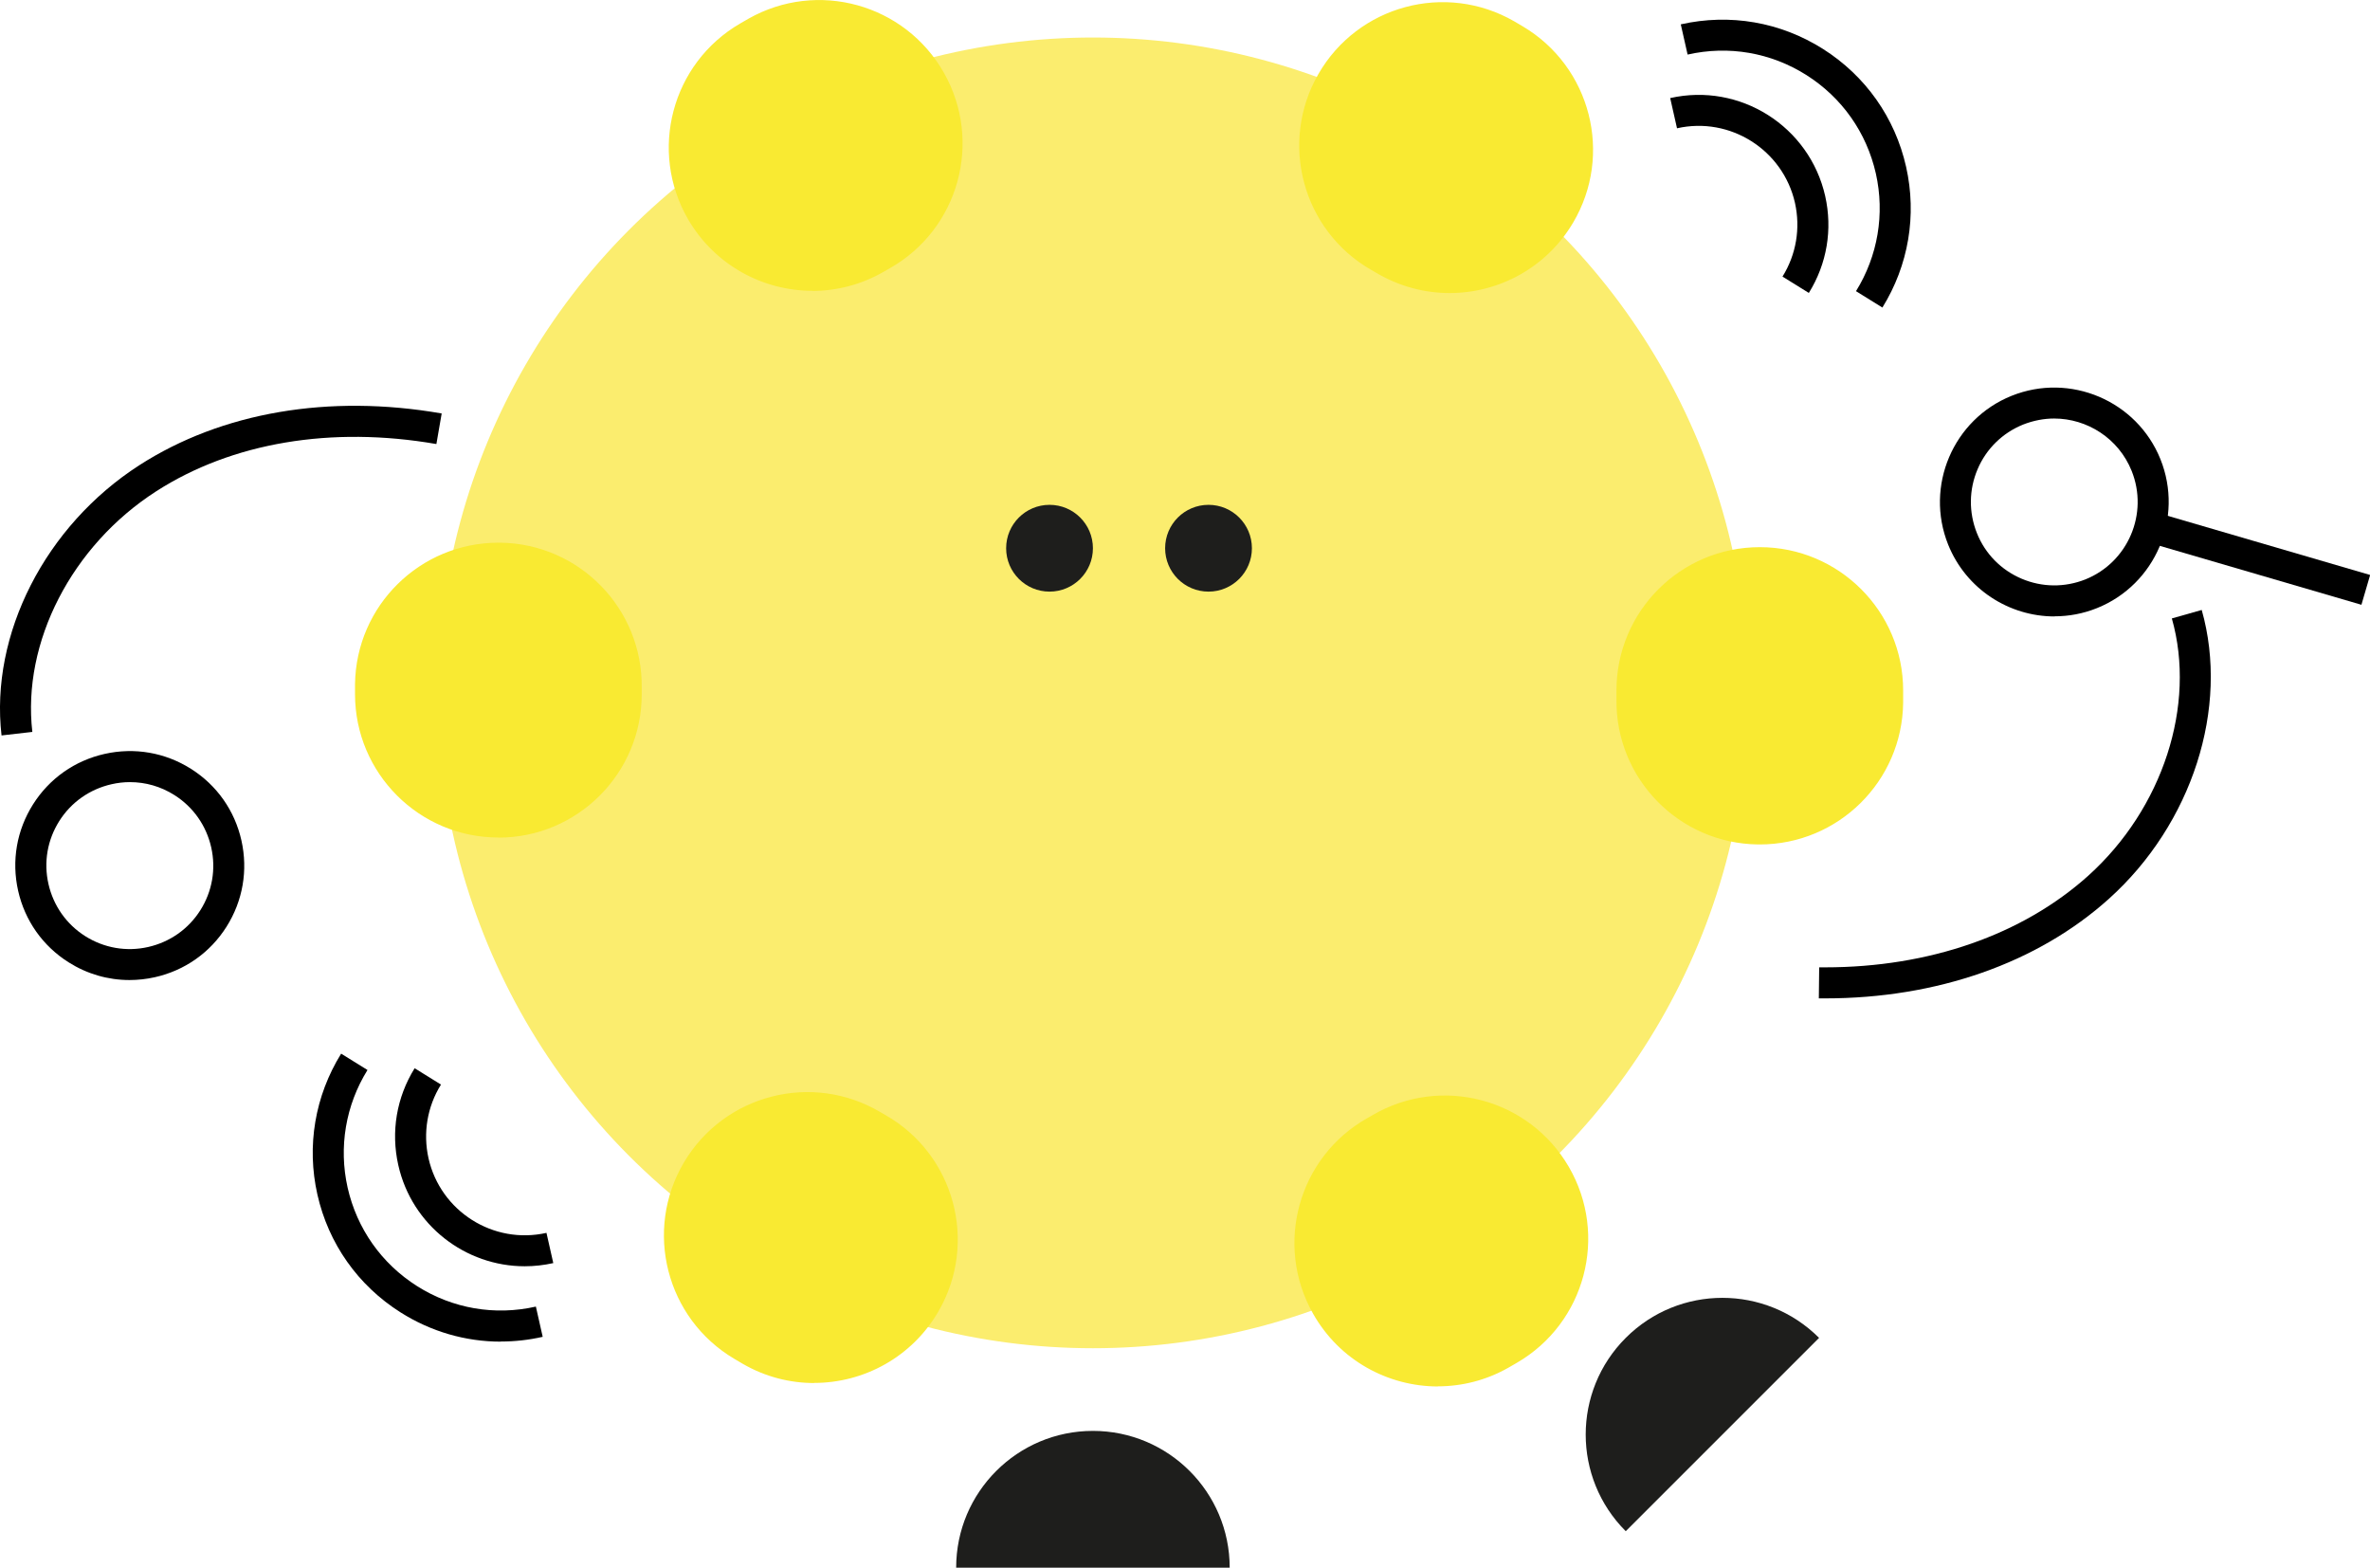 <svg xmlns="http://www.w3.org/2000/svg" id="Capa_2" data-name="Capa 2" viewBox="0 0 201.54 133.31"><defs><style>      .cls-1 {        fill: #fbed6e;      }      .cls-1, .cls-2, .cls-3, .cls-4 {        stroke-width: 0px;      }      .cls-2 {        fill: #1e1e1c;      }      .cls-3 {        fill: #000;      }      .cls-4 {        fill: #f9ea32;      }    </style></defs><g id="Capa_1-2" data-name="Capa 1"><g><g><circle class="cls-1" cx="92.94" cy="58.92" r="55.73"></circle><path class="cls-4" d="M122.28,117.9c-4.25,0-8.38-2.22-10.62-6.19-3.32-5.86-1.26-13.3,4.6-16.62l.49-.28c5.83-3.38,13.28-1.4,16.66,4.42,3.38,5.82,1.4,13.28-4.42,16.66l-.71.41c-1.9,1.08-3.96,1.59-6,1.59ZM69.24,117.61c-2.06,0-4.15-.52-6.07-1.63-.24-.14-.49-.28-.73-.43-5.79-3.43-7.71-10.91-4.28-16.7,3.43-5.79,10.91-7.71,16.7-4.28l.47.27c5.84,3.36,7.85,10.81,4.49,16.65-2.26,3.92-6.36,6.11-10.58,6.11ZM149.65,71.81s-.1,0-.14,0c-6.73-.08-12.13-5.6-12.05-12.33v-.76c0-6.73,5.46-12.19,12.19-12.19s12.19,5.46,12.19,12.19v.21c0,.28,0,.56,0,.83-.08,6.68-5.52,12.05-12.19,12.05ZM42.38,71.22c-6.73,0-12.19-5.46-12.19-12.19v-.1c0-.25,0-.5,0-.75.09-6.68,5.53-12.03,12.19-12.03.06,0,.11,0,.17,0,6.73.09,12.12,5.62,12.02,12.36v.53c0,6.73-5.46,12.19-12.19,12.19ZM123.27,24.92c-2.11,0-4.25-.55-6.2-1.7l-.47-.27c-5.84-3.36-7.85-10.81-4.49-16.65,3.36-5.84,10.81-7.85,16.65-4.49.24.14.49.28.73.43,5.79,3.43,7.71,10.91,4.28,16.7-2.28,3.85-6.34,5.98-10.5,5.98ZM69.08,24.73c-4.2,0-8.29-2.18-10.56-6.07-3.38-5.82-1.4-13.28,4.42-16.66l.71-.41c5.86-3.32,13.3-1.26,16.62,4.6,3.32,5.86,1.26,13.3-4.6,16.62l-.49.28c-1.93,1.12-4.03,1.65-6.11,1.65Z"></path><g><circle class="cls-2" cx="89.25" cy="46.62" r="3.69"></circle><circle class="cls-2" cx="102.77" cy="46.62" r="3.69"></circle></g><path class="cls-3" d="M.13,62.53c-.99-8.59,3.72-17.82,11.72-22.97,7.01-4.51,16.13-6.07,25.71-4.4l-.45,2.6c-8.92-1.55-17.38-.13-23.83,4.02-7.18,4.62-11.41,12.84-10.53,20.46l-2.62.3Z"></path><path class="cls-3" d="M11.01,83.34c-1.82,0-3.6-.51-5.18-1.51-2.2-1.39-3.72-3.55-4.29-6.09-.57-2.54-.12-5.14,1.27-7.34,1.39-2.2,3.55-3.72,6.09-4.29,2.54-.57,5.14-.12,7.34,1.27,2.2,1.39,3.72,3.55,4.29,6.09h0c.57,2.54.12,5.14-1.27,7.34-1.39,2.2-3.55,3.72-6.09,4.29-.72.16-1.44.24-2.16.24ZM11.05,66.51c-.52,0-1.05.06-1.57.18-1.85.42-3.43,1.53-4.44,3.13-1.01,1.6-1.34,3.5-.92,5.35.42,1.85,1.53,3.43,3.13,4.44,1.6,1.01,3.51,1.34,5.35.92,1.85-.42,3.43-1.53,4.44-3.13s1.34-3.5.92-5.35c-.42-1.85-1.53-3.43-3.13-4.44-1.15-.73-2.45-1.1-3.78-1.1Z"></path><path class="cls-3" d="M42.59,114.09c-3,0-5.94-.85-8.53-2.49-3.62-2.29-6.13-5.85-7.07-10.02-.93-4.13-.21-8.38,2.02-11.98l2.24,1.39c-1.86,3-2.46,6.56-1.69,10,.79,3.49,2.88,6.46,5.91,8.38,3.02,1.91,6.61,2.53,10.1,1.74l.58,2.57c-1.18.27-2.37.4-3.55.4Z"></path><path class="cls-3" d="M44.62,107.68c-5.04,0-9.6-3.48-10.75-8.6-.64-2.84-.15-5.76,1.39-8.24l2.24,1.39c-1.17,1.88-1.54,4.11-1.06,6.27,1.02,4.51,5.51,7.36,10.03,6.34l.58,2.57c-.81.18-1.62.27-2.42.27Z"></path><path class="cls-3" d="M160.07,26.15l-2.24-1.39c1.86-3,2.46-6.56,1.69-10-.79-3.49-2.88-6.46-5.91-8.38-3.02-1.91-6.61-2.53-10.1-1.74l-.58-2.57c4.18-.94,8.47-.2,12.09,2.09,3.62,2.29,6.13,5.85,7.07,10.02.93,4.13.21,8.38-2.02,11.98Z"></path><path class="cls-3" d="M153.82,24.91l-2.24-1.39c1.17-1.88,1.54-4.11,1.06-6.27-1.02-4.51-5.52-7.36-10.03-6.34l-.58-2.57c5.93-1.34,11.84,2.4,13.18,8.33.64,2.84.15,5.76-1.39,8.24Z"></path><path class="cls-3" d="M155.2,84.9c-.18,0-.35,0-.53,0l.03-2.64c.17,0,.33,0,.5,0,8.85,0,16.78-2.76,22.38-7.79,6.34-5.71,9.2-14.5,7.11-21.88l2.54-.72c2.36,8.32-.81,18.19-7.89,24.56-6.08,5.47-14.64,8.47-24.14,8.47Z"></path><path class="cls-3" d="M174.71,52.42c-3.86,0-7.51-2.31-9.04-6.1-2-4.98.42-10.66,5.39-12.66,4.98-2,10.66.42,12.66,5.39,2,4.98-.42,10.66-5.39,12.66-1.19.48-2.41.7-3.62.7ZM174.69,35.59c-.88,0-1.77.17-2.64.51-1.76.71-3.14,2.06-3.88,3.8-.74,1.74-.76,3.67-.06,5.43s2.06,3.14,3.8,3.88c1.74.74,3.67.76,5.43.06,3.63-1.46,5.39-5.6,3.93-9.23-1.11-2.76-3.78-4.45-6.59-4.45Z"></path><rect class="cls-3" x="190.6" y="37.82" width="2.64" height="19.28" transform="translate(92.54 218.36) rotate(-73.71)"></rect><path class="cls-2" d="M138.25,130.21c-4.54-4.54-4.54-11.9,0-16.44,4.54-4.54,11.9-4.54,16.44,0"></path></g><path class="cls-2" d="M81.31,133.31c0-6.42,5.21-11.63,11.63-11.63s11.63,5.21,11.63,11.63"></path></g></g></svg>